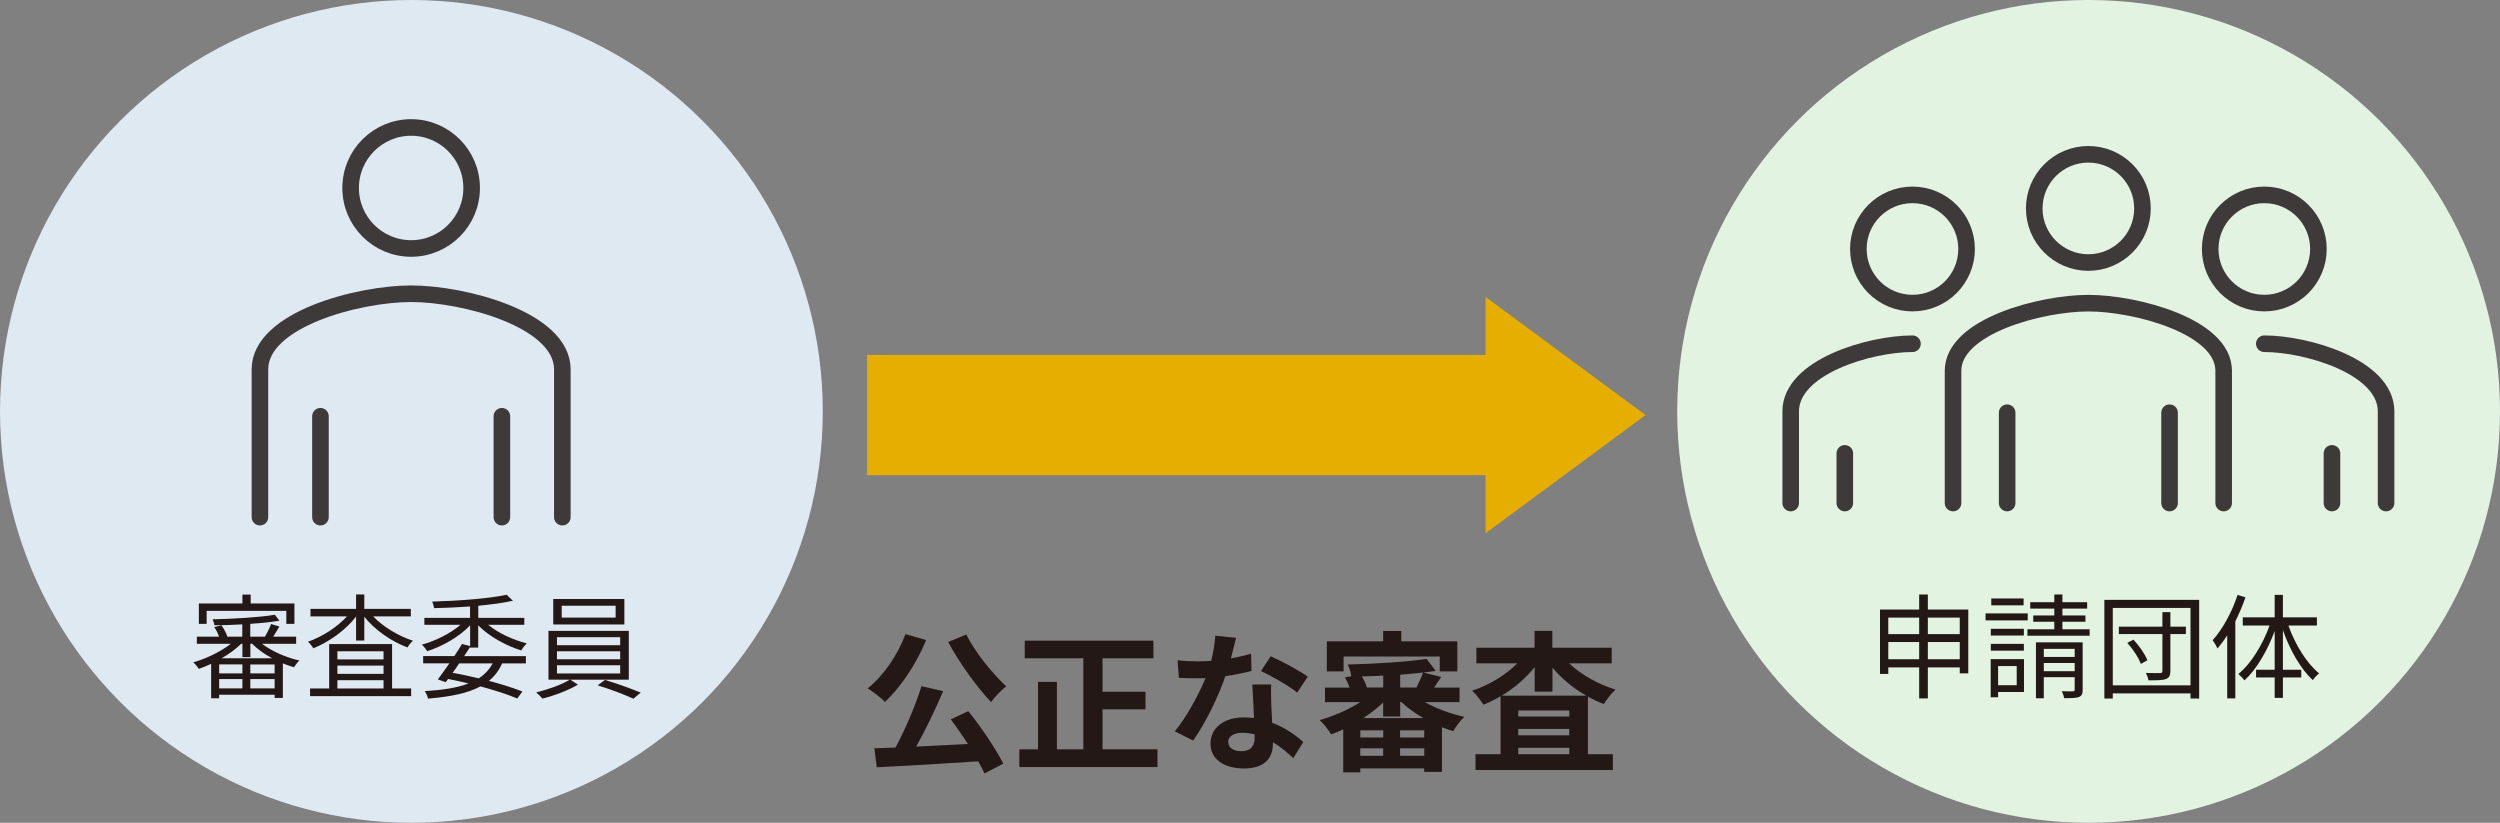 <svg viewBox="0 0 395 130" xmlns="http://www.w3.org/2000/svg"><rect x="0" y="0" width="395" height="130" fill="#808080" stroke="none"/><circle cx="65" cy="65" fill="#dfe9f2" r="65"/><path d="m41.38 101.71c1.57 1.19 3.82 2.18 5.92 2.65-.29.27-.65.74-.85 1.06-.58-.16-1.17-.36-1.76-.61v5.46h-1.3v-.5h-8.77v.56h-1.26v-5.44c-.67.31-1.33.58-1.96.79-.18-.32-.58-.79-.85-1.04 2.02-.56 4.3-1.67 5.92-2.92h-5.37v-1.13h3.51c-.16-.49-.45-1.08-.76-1.51l1.13-.29c.41.56.81 1.3.94 1.8h2.36v-1.94c-1.49.09-3.01.14-4.39.14-.04-.25-.18-.68-.31-.94 3.37-.07 7.54-.32 9.85-.72l.72.94c-1.26.22-2.88.38-4.61.5v2.02h2.32c.34-.56.76-1.42.97-2l1.31.4c-.32.56-.67 1.13-.97 1.6h3.62v1.13h-5.44zm-8.72-3.14h-1.24v-3.22h6.88v-1.4h1.31v1.4h6.91v3.22h-1.28v-2.05h-12.59v2.05zm5.64 6.41h-3.67v1.42h3.67zm-3.67 3.79h3.67v-1.48h-3.67zm8.37-4.76c-1.21-.65-2.32-1.44-3.17-2.3h-.27v2.12h-1.26v-2.12h-.18c-.85.83-1.93 1.62-3.11 2.3zm.39.97h-3.84v1.42h3.84zm0 3.79v-1.48h-3.84v1.48z" fill="#231815"/><path d="m58.96 97.39c1.58 1.66 4.02 3.11 6.3 3.85-.31.23-.7.74-.88 1.06-2.48-.92-5.19-2.77-6.82-4.86v3.76h-1.3v-3.78c-1.64 2.14-4.3 4.03-6.75 5.01-.18-.31-.56-.79-.85-1.04 2.21-.76 4.61-2.29 6.16-4h-5.76v-1.19h7.2v-2.27h1.3v2.27h7.35v1.19h-5.94zm2.99 11.39h3.01v1.21h-15.97v-1.21h3.02v-7.02h9.94zm-8.64-5.88v1.28h7.29v-1.28zm7.29 2.26h-7.29v1.31h7.29zm-7.29 3.62h7.29v-1.31h-7.29z" fill="#231815"/><path d="m74.28 102.21c-.29.47-.61.95-.95 1.46h9.76v1.15h-3.75c-.5 1.12-1.19 2.02-2.09 2.75 2.05.56 3.91 1.13 5.29 1.69l-.81 1.1c-1.51-.63-3.55-1.3-5.82-1.91-2 1.08-4.72 1.64-8.28 1.93-.09-.38-.29-.88-.52-1.19 2.88-.16 5.17-.52 6.91-1.21-1.04-.25-2.12-.49-3.22-.7l-.38.5-1.24-.43c.52-.7 1.17-1.6 1.82-2.54h-4.14v-1.15h4.92c.45-.67.86-1.31 1.22-1.91l1.28.34v-3.29c-1.67 1.78-4.38 3.33-6.79 4.09-.18-.32-.56-.79-.83-1.04 2.14-.58 4.5-1.76 6.1-3.13h-5.71v-1.1h7.22v-1.8c-1.91.14-3.89.23-5.69.27-.02-.29-.18-.77-.29-1.04 4.1-.11 9.11-.49 11.76-1.08l.99.95c-1.49.34-3.42.59-5.47.79v1.91h7.27v1.1h-5.71c1.58 1.3 3.94 2.39 6.09 2.93-.29.29-.68.77-.85 1.12-2.43-.74-5.11-2.23-6.81-3.96v3.51h-1.3v-.11zm-1.73 2.61c-.34.5-.68 1.01-1.03 1.48 1.39.25 2.79.56 4.12.88.95-.61 1.67-1.39 2.2-2.36z" fill="#231815"/><path d="m90.12 107.4 1.19.77c-1.44.88-3.76 1.75-5.6 2.21-.23-.27-.67-.72-.99-.99 1.85-.43 4.16-1.26 5.29-2h-3.35v-7.71h12.69v7.71h-9.24zm8.53-8.73h-11.24v-4.03h11.24zm-10.65 3.27h9.99v-1.26h-9.99zm0 2.22h9.99v-1.26h-9.99zm0 2.25h9.99v-1.3h-9.99zm9.27-10.7h-8.52v1.87h8.52zm-1.69 11.72c1.85.54 4.25 1.42 5.65 2l-1.15.97c-1.35-.63-3.76-1.55-5.65-2.11z" fill="#231815"/><path d="m88.85 81.71v-23.35c0-7.89-15.59-11.95-23.89-11.95s-23.89 4.05-23.89 11.95v23.35" fill="none" stroke="#3e3a39" stroke-linecap="round" stroke-linejoin="round" stroke-width="2.62"/><path d="m79.3 81.71v-15.94" fill="#fff" stroke="#3e3a39" stroke-linecap="round" stroke-linejoin="round" stroke-width="2.62"/><path d="m50.63 65.77v15.94" fill="#fff" stroke="#3e3a39" stroke-linecap="round" stroke-linejoin="round" stroke-width="2.62"/><circle cx="64.96" cy="29.7" fill="none" r="9.56" stroke="#3e3a39" stroke-linecap="round" stroke-linejoin="round" stroke-width="2.62"/><circle cx="330" cy="65" fill="#e2f3e1" r="65"/><path d="m310.99 96.31v10.08h-1.35v-.94h-5.04v4.9h-1.37v-4.9h-4.88v1.03h-1.31v-10.17h6.19v-2.38h1.37v2.38zm-12.64 1.27v2.61h4.88v-2.61zm4.88 6.58v-2.72h-4.88v2.72zm1.37-6.58v2.61h5.04v-2.61zm5.04 6.58v-2.72h-5.04v2.72z" fill="#231815"/><path d="m320.38 98.02h-6.66v-1.1h6.66zm-.59 11.32h-4.09v.83h-1.17v-6.03h5.26zm-.02-8.93h-5.22v-1.06h5.22zm-5.22 1.32h5.22v1.08h-5.22zm5.18-6.09h-5.11v-1.08h5.11zm-4.03 9.6v3.02h2.94v-3.02zm14.46-5.82v1.03h-9.83v-1.03h4.25v-1.19h-3.33v-.99h3.33v-1.08h-3.8v-1.01h3.8v-1.22h1.28v1.22h3.91v1.01h-3.91v1.08h3.64v.99h-3.64v1.19zm-1.1 9.54c0 .65-.13.97-.59 1.17-.47.18-1.22.18-2.34.18-.04-.32-.2-.79-.38-1.1.81.04 1.55.02 1.78.02.22-.02.27-.07.27-.29v-1.94h-4.88v3.33h-1.24v-8.84h7.38zm-6.14-6.44v1.28h4.88v-1.28zm4.88 3.53v-1.3h-4.88v1.3z" fill="#231815"/><path d="m347.47 94.78v15.59h-1.37v-.81h-12.28v.81h-1.33v-15.59zm-1.37 13.5v-12.23h-12.28v12.23zm-.73-8.1h-2.45v5.83c0 .72-.18 1.08-.72 1.28-.5.2-1.37.2-2.74.2-.05-.34-.23-.83-.41-1.17 1.03.04 1.98.04 2.25.02.27 0 .36-.07.36-.34v-5.82h-6.88v-1.17h6.88v-2.29h1.26v2.29h2.45zm-8.29.88c.92.97 1.85 2.32 2.21 3.26l-1.04.58c-.32-.94-1.24-2.34-2.14-3.33l.97-.5z" fill="#231815"/><path d="m354.78 94.38c-.43 1.28-.99 2.57-1.6 3.8v12.17h-1.28v-9.96c-.49.76-1.01 1.46-1.53 2.07-.14-.31-.54-1.01-.77-1.31 1.58-1.75 3.04-4.43 3.94-7.15zm6.79 4.46c1.06 3.01 2.92 6 4.86 7.56-.32.23-.77.7-1.01 1.06-1.89-1.73-3.62-4.75-4.72-7.89v6.25h2.9v1.22h-2.9v3.22h-1.3v-3.22h-2.94v-1.22h2.94v-6.12c-1.15 3.11-2.88 6.07-4.77 7.8-.23-.31-.67-.77-.97-1.01 1.96-1.57 3.84-4.61 4.93-7.65h-4.23v-1.3h5.04v-3.55h1.3v3.55h5.37v1.3z" fill="#231815"/><path d="m146.33 101.13c-1.54 3.77-4.06 7.49-6.5 9.77-.58-.6-1.97-1.68-2.74-2.14 2.47-1.94 4.73-5.23 5.98-8.57zm6.67 11.24c2.09 2.59 4.34 5.98 5.52 8.28l-2.98 1.56c-.24-.58-.58-1.22-.98-1.92-5.76.38-11.81.74-16.03.94l-.38-3 3.34-.12c1.54-2.86 3.19-6.7 4.1-9.7l3.43.79c-1.25 2.95-2.81 6.17-4.27 8.76 2.59-.12 5.4-.26 8.18-.41-.86-1.34-1.82-2.71-2.71-3.89l2.78-1.3zm-.33-12.12c1.39 2.81 4.13 6.17 6.31 8.18-.74.6-1.85 1.7-2.4 2.5-2.26-2.42-5.02-6.22-6.77-9.5z" fill="#231815"/><path d="m182.88 118.39v2.81h-21.82v-2.81h2.95v-10.66h2.98v10.66h4.18v-14.38h-9.26v-2.78h20.33v2.78h-8.04v5.28h6.79v2.78h-6.79v6.31h8.69z" fill="#231815"/><path d="m197.74 106.01c-1.08.29-2.54.6-4.13.82-1.13 3.34-3.17 7.46-5.09 10.18l-2.9-1.46c1.92-2.33 3.79-5.83 4.85-8.4-.41.02-.82.02-1.22.02-.98 0-1.94-.02-2.98-.07l-.22-2.78c1.03.12 2.3.17 3.17.17.7 0 1.42-.02 2.14-.07.34-1.32.6-2.76.65-3.98l3.29.34c-.19.77-.48 1.97-.82 3.24 1.15-.19 2.26-.46 3.19-.74l.07 2.76zm3.12 2.13c-.07 1.01-.02 1.99 0 3.05.02.67.07 1.82.14 3 2.04.77 3.72 1.97 4.92 3.05l-1.58 2.54c-.84-.77-1.92-1.73-3.22-2.52v.22c0 2.21-1.2 3.94-4.58 3.94-2.95 0-5.28-1.32-5.28-3.94 0-2.33 1.94-4.13 5.26-4.13.55 0 1.1.05 1.61.1-.07-1.78-.19-3.86-.26-5.3h3zm-2.62 7.88c-.62-.14-1.25-.24-1.92-.24-1.37 0-2.26.58-2.26 1.42 0 .89.74 1.49 2.04 1.49 1.61 0 2.14-.94 2.14-2.21zm6.7-6.6c-1.37-1.1-4.08-2.66-5.71-3.38l1.54-2.35c1.7.74 4.66 2.35 5.86 3.22l-1.68 2.52z" fill="#231815"/><path d="m225.1 110.93c1.85 1.03 4.1 1.85 6.26 2.33-.6.55-1.37 1.56-1.75 2.26-.6-.17-1.18-.38-1.78-.62v7.06h-2.81v-.55h-10.1v.62h-2.69v-6.79c-.65.29-1.27.58-1.9.79-.41-.7-1.22-1.7-1.82-2.26 2.18-.62 4.54-1.63 6.41-2.83h-5.57v-2.3h3.89c-.19-.53-.46-1.13-.74-1.61l1.01-.19c-.07-.55-.34-1.37-.58-1.85 4.32-.1 9.38-.41 12.46-.89l1.46 1.9c-.62.1-1.27.19-1.97.26l2.83.7c-.41.6-.79 1.18-1.13 1.68h4.03v2.3h-5.52zm-12.82-4.85h-2.64v-4.75h8.9v-1.63h2.86v1.63h8.86v4.75h-2.78v-2.35h-15.19v2.35zm6.27 9.31h-3.62v1.13h3.62zm-3.63 4.03h3.62v-1.18h-3.62zm3.63-12.67c-1.13.07-2.28.1-3.38.12.36.55.65 1.22.79 1.75h2.59zm6.33 6.7c-1.27-.74-2.47-1.58-3.46-2.52h-.19v2.28h-2.69v-2.21c-.91.86-1.97 1.7-3.12 2.45zm.15 1.94h-3.82v1.13h3.82zm0 4.03v-1.18h-3.82v1.18zm-1.23-10.8c.38-.74.82-1.68 1.03-2.35-1.13.12-2.35.24-3.6.34v2.02h2.57z" fill="#231815"/><path d="m247.92 104.81c1.9 1.8 4.61 3.31 7.34 4.15-.6.5-1.42 1.56-1.85 2.28-.86-.31-1.7-.72-2.52-1.18v9.1h3.94v2.5h-21.7v-2.5h3.96v-9.14c-.89.5-1.78.96-2.71 1.32-.41-.65-1.18-1.68-1.78-2.21 2.64-.86 5.28-2.47 7.13-4.32h-6.46v-2.47h9.19v-2.66h2.81v2.66h9.38v2.47h-6.74zm2.72 5.11c-2.04-1.15-3.89-2.69-5.35-4.42v3.77h-2.81v-3.86c-1.42 1.75-3.22 3.31-5.21 4.51zm-2.69 2.33h-8.06v.96h8.06zm-8.07 3.93h8.06v-1.01h-8.06zm8.07 2.98v-1.01h-8.06v1.01z" fill="#231815"/><g stroke="#3e3a39" stroke-linecap="round" stroke-linejoin="round" stroke-width="2.62"><path d="m351.34 79.48v-20.89c0-7.06-13.95-10.69-21.38-10.69s-21.38 3.63-21.38 10.69v20.89" fill="none"/><path d="m368.45 79.48v-7.85" fill="#fff"/><path d="m342.79 79.48v-14.27" fill="#fff"/><path d="m317.13 65.21v14.27" fill="#fff"/><path d="m291.48 79.48v-7.85" fill="#fff"/><circle cx="302.17" cy="39.34" fill="none" r="8.55"/><circle cx="329.96" cy="32.93" fill="none" r="8.55"/><circle cx="357.76" cy="39.34" fill="none" r="8.55"/><path d="m377 79.48v-14.48c0-7.06-12.56-10.69-19.24-10.69" fill="none"/><path d="m302.17 54.31c-6.68 0-19.24 3.63-19.24 10.69v14.48" fill="none"/></g><path d="m137 56.08h105v19h-105z" fill="#e6ae00"/><path d="m260 65.58-25.28-18.66v37.33z" fill="#e6ae00"/></svg>